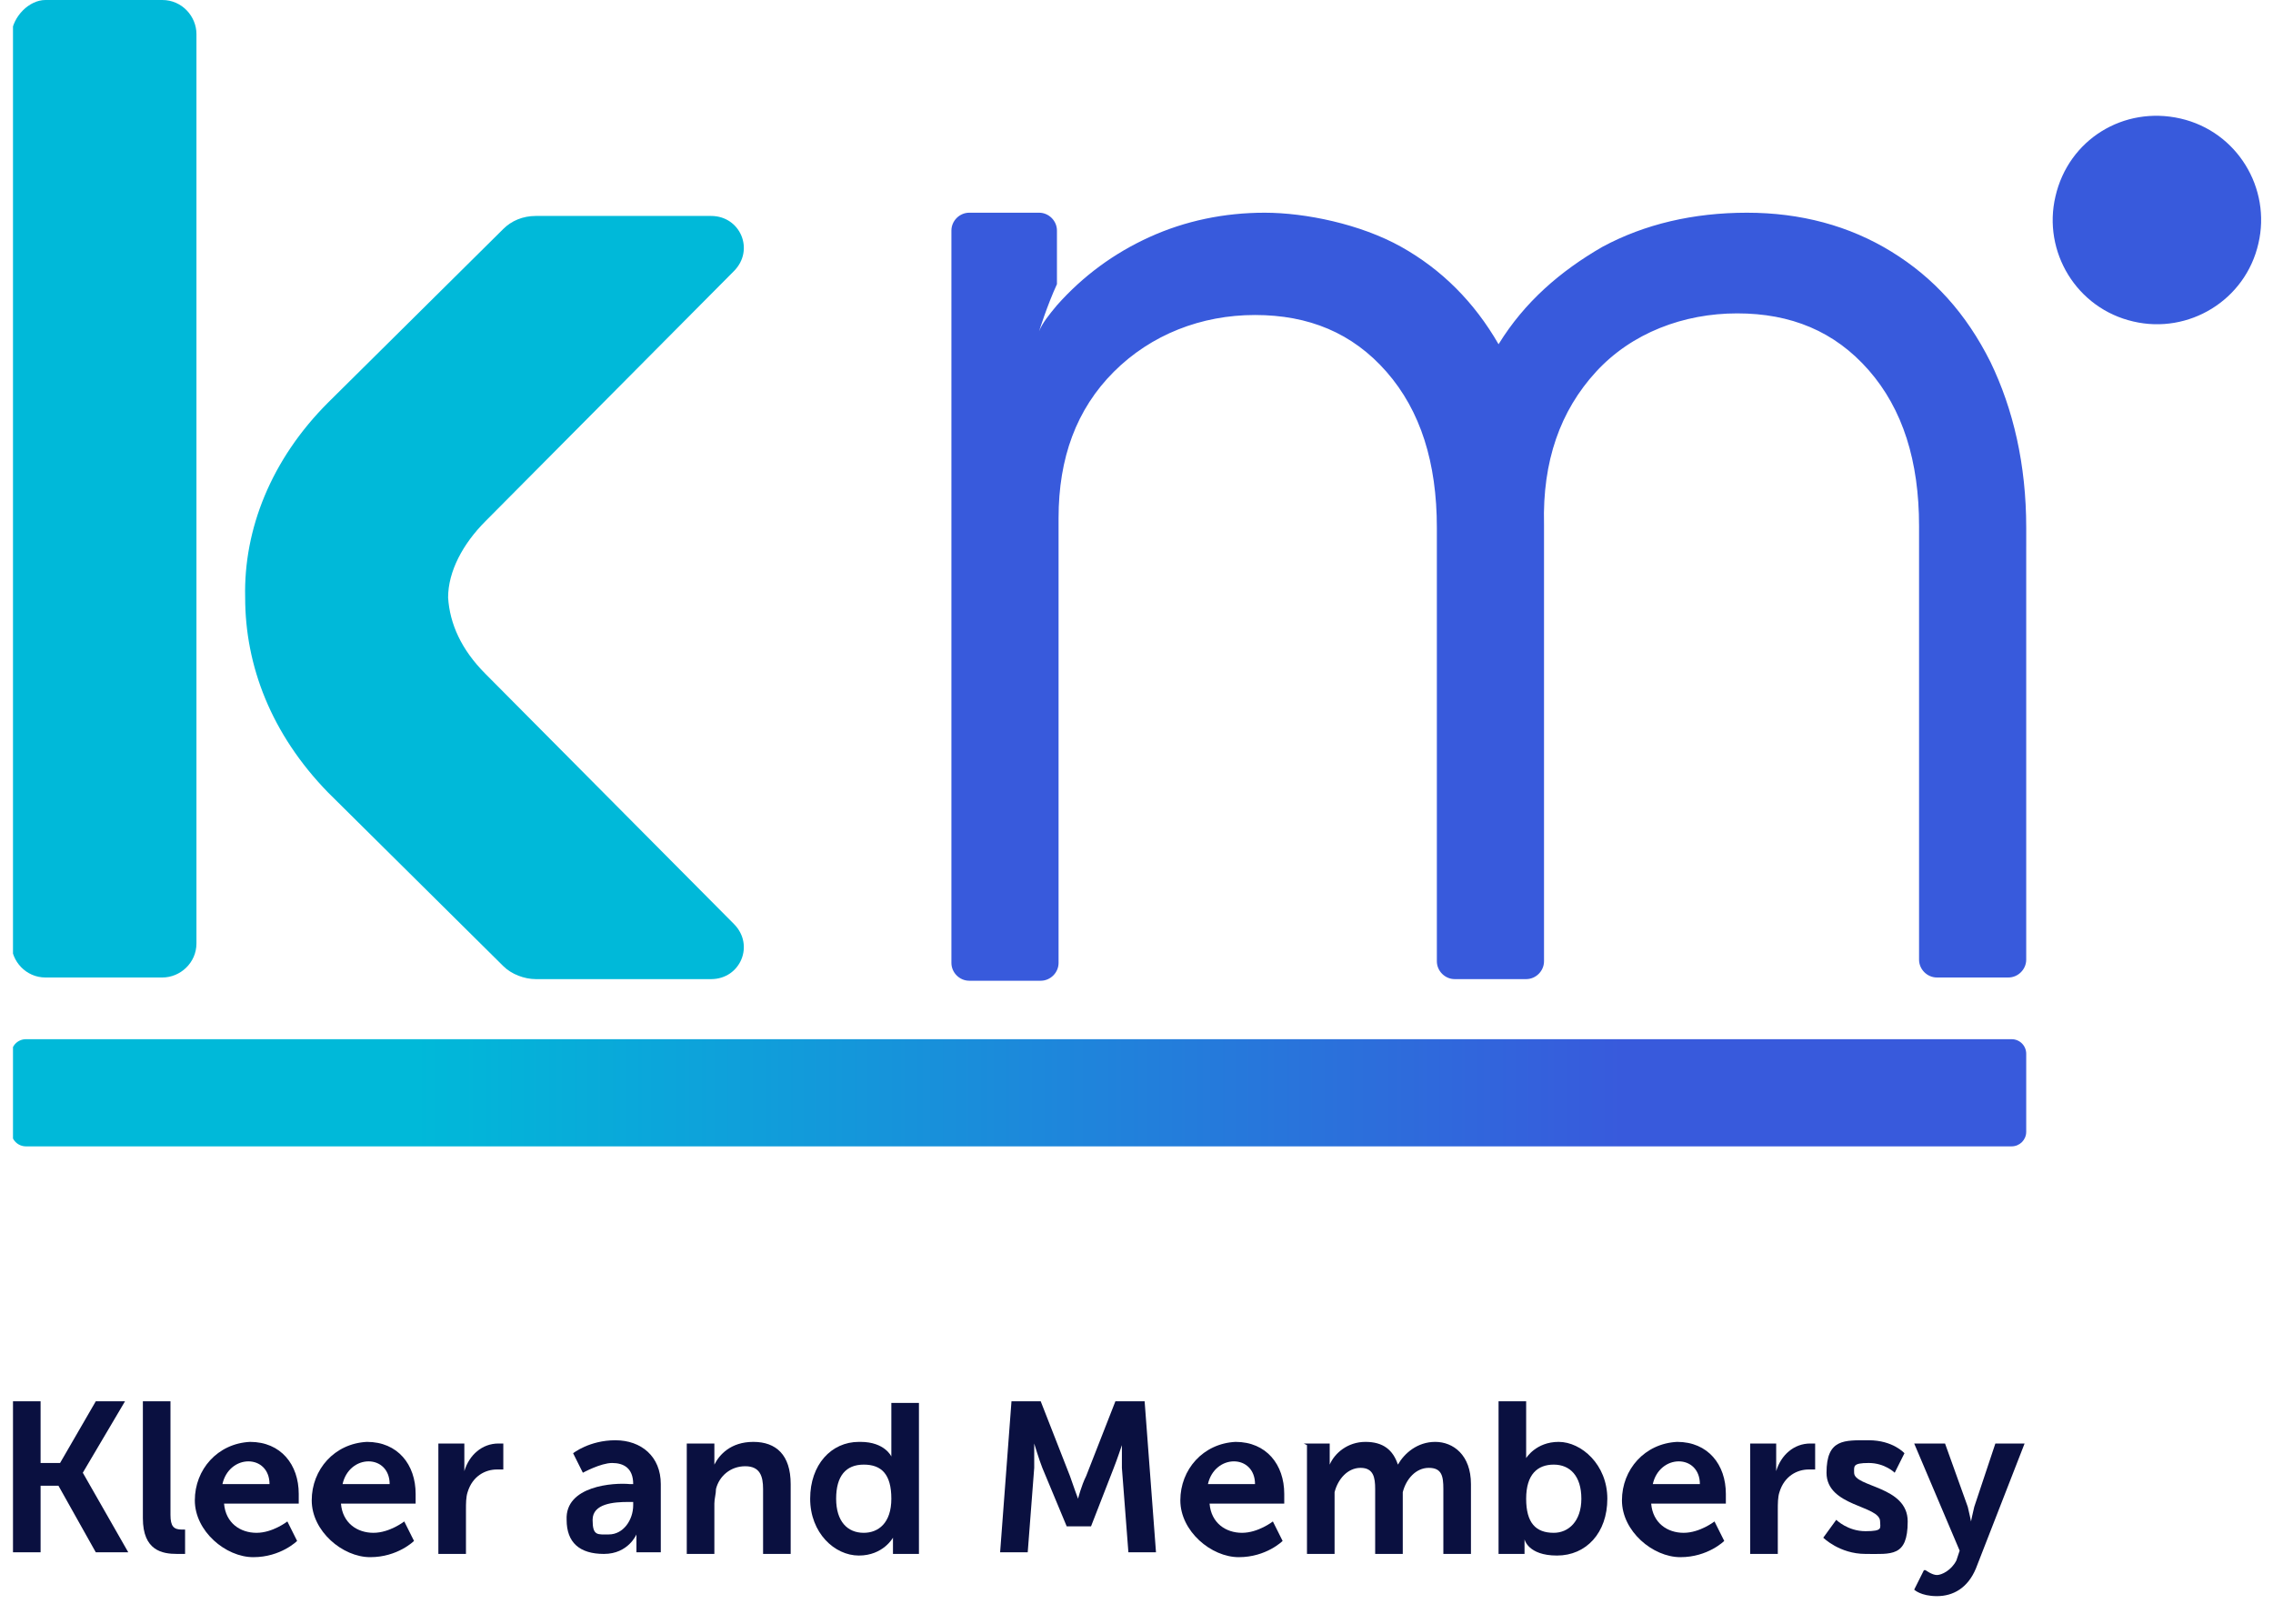 <?xml version="1.0" standalone="no"?>
<!DOCTYPE svg PUBLIC "-//W3C//DTD SVG 1.1//EN" "http://www.w3.org/Graphics/SVG/1.1/DTD/svg11.dtd">
<svg xmlns="http://www.w3.org/2000/svg" xmlns:xlink="http://www.w3.org/1999/xlink" version="1.1" id="Layer_1" x="0px" y="0px" viewBox="0 0 140 100" style="enable-background:new 0 0 140 100;" xml:space="preserve" width="140" height="100">
<style type="text/css">
	.st0{clip-path:url(#SVGID_00000031898620814149883050000016577688934753773699_);}
	.st1{fill:#00B9D9;}
	.st2{fill:url(#SVGID_00000168093427982469308020000001286882014968296075_);}
	.st3{fill:#385ADC;}
	.st4{fill:#0A1040;}
</style>
<g>
	<defs>
		<rect id="SVGID_1_" x="0.8" width="138.5" height="100"/>
	</defs>
	<clipPath id="SVGID_00000109719432203554342620000000840800231375252112_">
		<use xlink:href="#SVGID_1_" style="overflow:visible;"/>
	</clipPath>
	<g style="clip-path:url(#SVGID_00000109719432203554342620000000840800231375252112_);">
		<path class="st1" d="M2.8,0h7.2c1.2,0,2.1,1,2.1,2.1v56c0,1.2-1,2.1-2.1,2.1H2.8c-1.2,0-2.1-1-2.1-2.1v-56C0.8,1,1.8,0,2.8,0z"/>
		<path class="st1" d="M29.9,41.5c-1.5-1.5-2.2-3.1-2.3-4.7c0-1.6,0.9-3.3,2.3-4.7l15.3-15.4c1.3-1.3,0.4-3.4-1.4-3.4H33    c-0.8,0-1.5,0.3-2,0.8L20.2,24.8c-3.5,3.5-5.2,7.8-5.1,12c0,4.2,1.6,8.4,5.1,12L31,59.5c0.5,0.5,1.3,0.8,2,0.8h10.8    c1.8,0,2.7-2.1,1.4-3.4L29.9,41.5z"/>
		
			<linearGradient id="SVGID_00000043425064515973274380000003825036505930169258_" gradientUnits="userSpaceOnUse" x1="0.75" y1="34.7" x2="124.85" y2="34.7" gradientTransform="matrix(1 0 0 -1 0 102)">
			<stop offset="0.2" style="stop-color:#00B9D9"/>
			<stop offset="0.8" style="stop-color:#385ADC"/>
		</linearGradient>
		<path style="fill:url(#SVGID_00000043425064515973274380000003825036505930169258_);" d="M123.9,64H1.6c-0.5,0-0.9,0.4-0.9,0.9    v4.8c0,0.5,0.4,0.9,0.9,0.9h122.3c0.5,0,0.9-0.4,0.9-0.9v-4.8C124.8,64.4,124.4,64,123.9,64z"/>
		<path class="st3" d="M124.8,33.6v21.8v3.7c0,0.6-0.5,1.1-1.1,1.1h-4.4c-0.6,0-1.1-0.5-1.1-1.1v-2.2V32.4c0-4-1-7.2-3.1-9.6    s-4.8-3.5-8.1-3.5c-3.3,0-6.5,1.2-8.7,3.6c-2.2,2.4-3.3,5.5-3.2,9.4V57c0,0.1,0,0.2,0,0.3v1.9c0,0.6-0.5,1.1-1.1,1.1h-4.4    c-0.6,0-1.1-0.5-1.1-1.1v-1.9c0,0,0-0.2,0-0.3V32.5c0-4-1-7.2-3.1-9.6c-2.1-2.4-4.8-3.5-8.1-3.5c-3.3,0-6.4,1.2-8.7,3.5    c-2.3,2.3-3.4,5.3-3.4,9v23.7v3.7c0,0.6-0.5,1.1-1.1,1.1h-4.4c-0.6,0-1.1-0.5-1.1-1.1v-2.2V16.9v-2.7c0-0.6,0.5-1.1,1.1-1.1h4.3    c0.6,0,1.1,0.5,1.1,1.1v2c0,0.2,0,0.5,0,0.7v0.6c-0.6,1.3-1.1,2.9-1.1,2.9c0.2-0.5,0.6-1,1.1-1.6c1.6-1.8,3.5-3.2,5.7-4.2    c2.2-1,4.6-1.5,7.1-1.5s5.9,0.7,8.4,2.1s4.5,3.4,6,6c1.6-2.6,3.8-4.5,6.4-6c2.6-1.4,5.6-2.1,8.9-2.1c3.3,0,6.3,0.8,8.9,2.4    c2.6,1.6,4.6,3.8,6.1,6.8c1.4,2.9,2.2,6.3,2.2,10.2v1.2V33.6z"/>
		<path class="st3" d="M139.1,15c0.8-3.4-1.3-6.9-4.8-7.7s-6.9,1.3-7.7,4.8c-0.8,3.4,1.3,6.9,4.8,7.7    C134.8,20.6,138.3,18.5,139.1,15z"/>
		<path class="st4" d="M0.8,86.3h1.7v3.8h1.2l2.2-3.8h1.8l-2.6,4.4l2.8,4.9H5.9l-2.3-4.1H2.5v4.1H0.8V86.3z"/>
		<path class="st4" d="M8.8,86.3h1.7v7c0,0.7,0.2,0.9,0.7,0.9s0.2,0,0.2,0v1.5c0,0-0.2,0-0.5,0c-0.9,0-2.1-0.2-2.1-2.2V86.3z"/>
		<path class="st4" d="M15.4,88.8c1.9,0,3,1.4,3,3.2s0,0.6,0,0.6h-4.6c0.1,1.2,1,1.8,2,1.8s1.9-0.7,1.9-0.7l0.6,1.2c0,0-1,1-2.7,1    s-3.6-1.6-3.6-3.5S13.4,88.9,15.4,88.8L15.4,88.8z M16.6,91.4c0-0.9-0.6-1.4-1.3-1.4c-0.7,0-1.4,0.5-1.6,1.4H16.6z"/>
		<path class="st4" d="M22.6,88.8c1.9,0,3,1.4,3,3.2s0,0.6,0,0.6H21c0.1,1.2,1,1.8,2,1.8s1.9-0.7,1.9-0.7l0.6,1.2c0,0-1,1-2.7,1    c-1.7,0-3.6-1.6-3.6-3.5S20.6,88.9,22.6,88.8L22.6,88.8z M24,91.4c0-0.9-0.6-1.4-1.3-1.4c-0.7,0-1.4,0.5-1.6,1.4H24z"/>
		<path class="st4" d="M27,88.9h1.6v1.2c0,0.2,0,0.5,0,0.5c0.3-1,1.1-1.7,2.1-1.7s0.3,0,0.3,0v1.6c0,0-0.2,0-0.4,0    c-0.7,0-1.5,0.4-1.8,1.4c-0.1,0.3-0.1,0.7-0.1,1.1v2.7H27V88.9L27,88.9z"/>
		<path class="st4" d="M38.8,91.4H39c0-1-0.6-1.3-1.3-1.3c-0.7,0-1.8,0.6-1.8,0.6l-0.6-1.2c0,0,1-0.8,2.6-0.8c1.6,0,2.8,1,2.8,2.7    v4.2h-1.5V95c0-0.3,0-0.5,0-0.5s-0.5,1.2-2,1.2s-2.3-0.7-2.3-2.1C34.8,91.5,37.8,91.3,38.8,91.4L38.8,91.4z M37.5,94.5    c0.9,0,1.5-0.9,1.5-1.8v-0.2h-0.3c-0.9,0-2.2,0.1-2.2,1.1S36.8,94.5,37.5,94.5z"/>
		<path class="st4" d="M42.3,88.9H44v0.8c0,0.2,0,0.5,0,0.5c0.3-0.6,1-1.4,2.4-1.4c1.4,0,2.3,0.8,2.3,2.6v4.3H47v-4    c0-0.8-0.2-1.4-1.1-1.4c-0.9,0-1.6,0.6-1.8,1.4c0,0.3-0.1,0.6-0.1,0.9v3.1h-1.7L42.3,88.9L42.3,88.9z"/>
		<path class="st4" d="M53,88.8c1.5,0,1.9,0.9,1.9,0.9s0-0.2,0-0.4v-2.9h1.7v9.3H55v-0.6c0-0.2,0-0.4,0-0.4s-0.6,1.1-2.1,1.1    s-3-1.4-3-3.5c0-2.1,1.3-3.5,3-3.5H53z M53.2,94.4c0.9,0,1.7-0.6,1.7-2.1s-0.6-2.1-1.7-2.1s-1.7,0.7-1.7,2.1    C51.5,93.7,52.2,94.4,53.2,94.4z"/>
		<path class="st4" d="M62.3,86.3h1.8l1.8,4.6c0.2,0.6,0.5,1.4,0.5,1.4s0.2-0.8,0.5-1.4l1.8-4.6h1.8l0.7,9.3h-1.7l-0.4-5.2    c0-0.6,0-1.4,0-1.4s-0.3,0.9-0.5,1.4L67.2,94h-1.5l-1.5-3.6c-0.2-0.5-0.5-1.5-0.5-1.5s0,0.8,0,1.5l-0.4,5.2h-1.7L62.3,86.3z"/>
		<path class="st4" d="M76.1,88.8c1.9,0,3,1.4,3,3.2s0,0.6,0,0.6h-4.6c0.1,1.2,1,1.8,2,1.8s1.9-0.7,1.9-0.7l0.6,1.2c0,0-1,1-2.7,1    s-3.6-1.6-3.6-3.5S74.1,88.9,76.1,88.8L76.1,88.8z M77.3,91.4c0-0.9-0.6-1.4-1.3-1.4c-0.7,0-1.4,0.5-1.6,1.4H77.3z"/>
		<path class="st4" d="M80.3,88.9h1.6v0.8c0,0.2,0,0.5,0,0.5c0.3-0.7,1.1-1.4,2.2-1.4s1.7,0.5,2,1.4c0.4-0.7,1.2-1.4,2.3-1.4    c1.1,0,2.2,0.8,2.2,2.6v4.3h-1.7v-4c0-0.8-0.1-1.3-0.9-1.3c-0.8,0-1.4,0.7-1.6,1.5c0,0.3,0,0.6,0,0.9v2.9h-1.7v-4    c0-0.7-0.1-1.3-0.9-1.3c-0.8,0-1.4,0.7-1.6,1.5c0,0.2,0,0.6,0,0.9v2.9h-1.7V89L80.3,88.9z"/>
		<path class="st4" d="M92.3,86.3h1.7v2.9c0,0.3,0,0.6,0,0.6s0.6-1,2-1c1.4,0,3,1.4,3,3.5c0,2.1-1.3,3.5-3.1,3.5c-1.8,0-2-1-2-1    s0,0.2,0,0.5v0.4h-1.6V86.3L92.3,86.3z M95.7,94.4c0.9,0,1.7-0.7,1.7-2.1c0-1.4-0.7-2.1-1.7-2.1s-1.7,0.6-1.7,2.1    S94.6,94.4,95.7,94.4z"/>
		<path class="st4" d="M103.3,88.8c1.9,0,3,1.4,3,3.2s0,0.6,0,0.6h-4.6c0.1,1.2,1,1.8,2,1.8s1.9-0.7,1.9-0.7l0.6,1.2c0,0-1,1-2.7,1    c-1.7,0-3.6-1.6-3.6-3.5S101.3,88.9,103.3,88.8L103.3,88.8z M104.7,91.4c0-0.9-0.6-1.4-1.3-1.4c-0.7,0-1.4,0.5-1.6,1.4H104.7z"/>
		<path class="st4" d="M107.8,88.9h1.6v1.2c0,0.2,0,0.5,0,0.5c0.3-1,1.1-1.7,2.1-1.7s0.3,0,0.3,0v1.6c0,0-0.2,0-0.4,0    c-0.7,0-1.5,0.4-1.8,1.4c-0.1,0.3-0.1,0.7-0.1,1.1v2.7h-1.7V88.9L107.8,88.9z"/>
		<path class="st4" d="M113.1,93.6c0,0,0.7,0.7,1.8,0.7s0.9-0.2,0.9-0.6c0-1-3.3-0.9-3.3-3c0-2.1,1.1-2,2.6-2s2.2,0.8,2.2,0.8    l-0.6,1.2c0,0-0.6-0.6-1.6-0.6s-0.9,0.2-0.9,0.6c0,0.9,3.3,0.8,3.3,3c0,2.2-1,2-2.6,2s-2.6-1-2.6-1L113.1,93.6L113.1,93.6z"/>
		<path class="st4" d="M118.6,96.7c0,0,0.4,0.3,0.7,0.3s0.9-0.3,1.2-0.9l0.2-0.6l-2.8-6.6h1.9l1.4,3.9c0.1,0.4,0.2,0.9,0.2,0.9    s0.1-0.5,0.2-0.9l1.3-3.9h1.8l-3,7.7c-0.5,1.2-1.4,1.7-2.4,1.7s-1.4-0.4-1.4-0.4l0.6-1.2H118.6z"/>
	</g>
</g>
</svg>